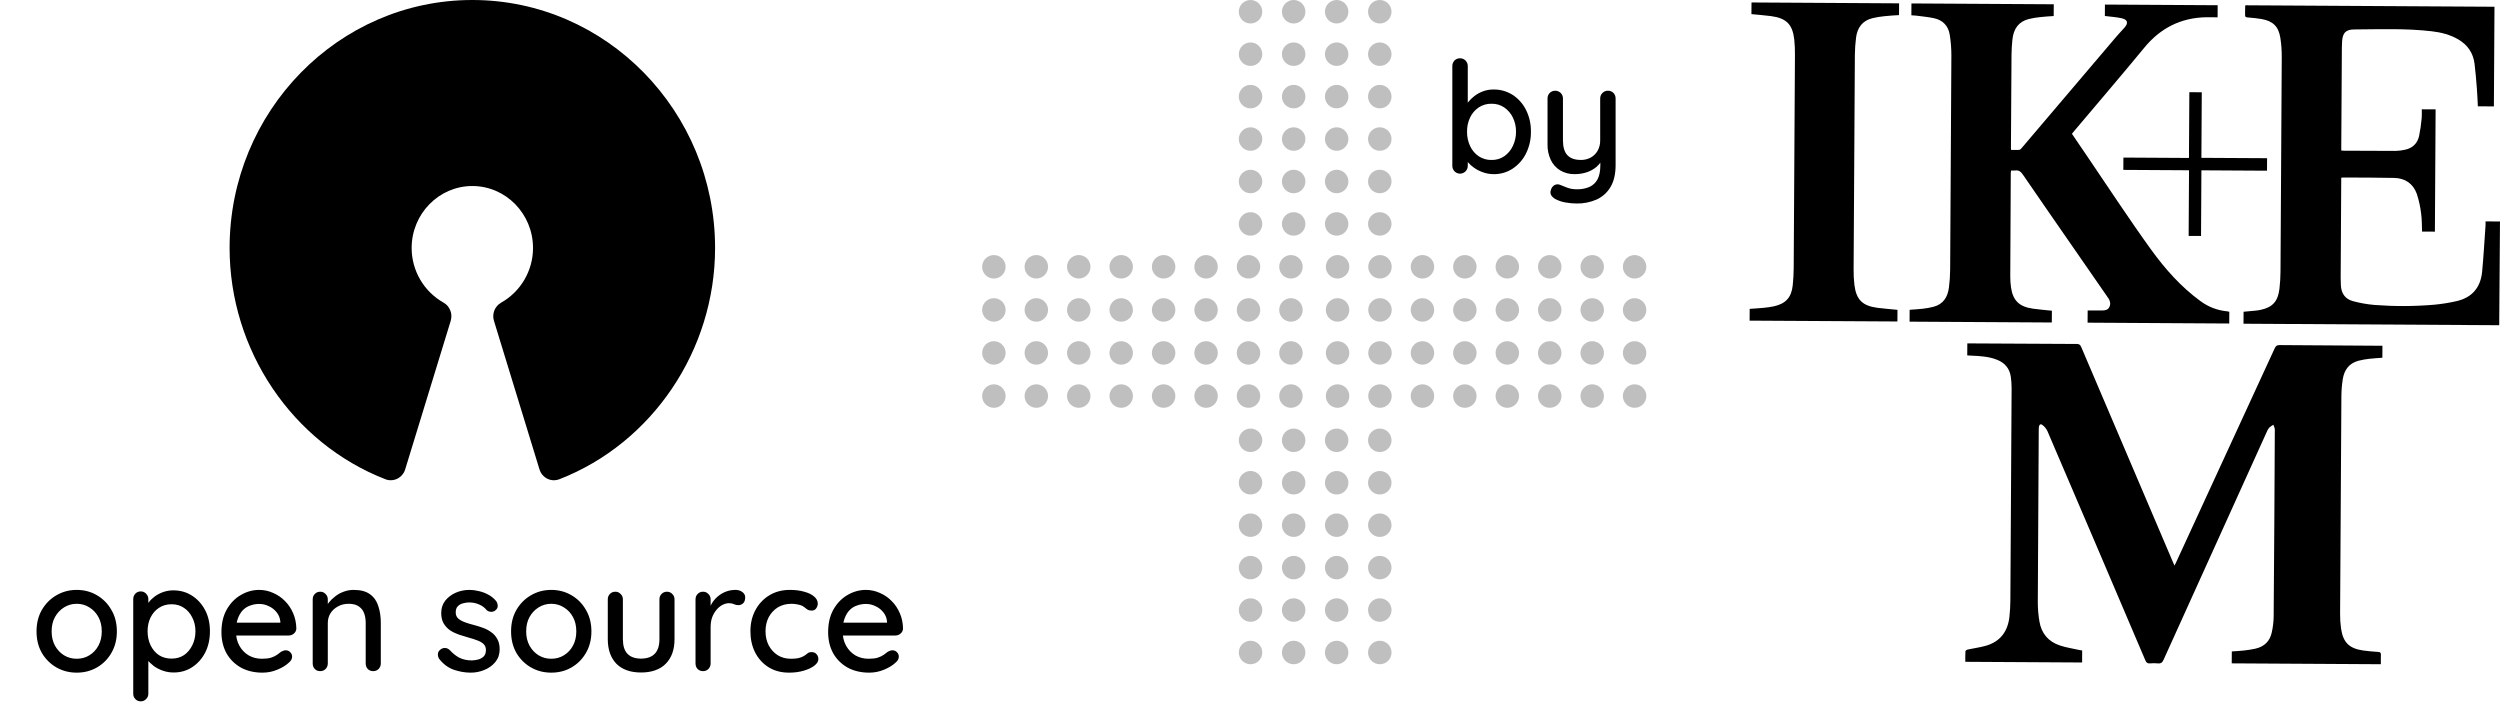 <svg width="149" height="42" viewBox="0 0 149 42" fill="none" xmlns="http://www.w3.org/2000/svg">
<path d="M148.953 19.383L133.713 19.294L133.717 18.58C133.947 18.559 134.179 18.54 134.411 18.516C134.529 18.505 134.645 18.487 134.76 18.462C135.45 18.308 135.769 17.952 135.855 17.213C135.895 16.868 135.916 16.521 135.918 16.174C135.947 11.93 135.971 7.686 135.992 3.442C135.997 3.045 135.969 2.649 135.909 2.257C135.797 1.566 135.463 1.253 134.781 1.133C134.543 1.092 134.301 1.07 134.061 1.048C133.806 1.027 133.806 1.033 133.806 0.788C133.806 0.645 133.81 0.503 133.813 0.36C133.817 0.344 133.823 0.329 133.83 0.315L148.671 0.402L148.636 6.342L147.68 6.336C147.661 5.983 147.65 5.631 147.622 5.28C147.583 4.786 147.544 4.29 147.483 3.798C147.403 3.161 147.074 2.678 146.519 2.352C146.028 2.064 145.487 1.928 144.931 1.864C143.398 1.685 141.858 1.745 140.32 1.755C139.804 1.755 139.624 1.958 139.588 2.471C139.579 2.598 139.576 2.731 139.575 2.861C139.563 4.816 139.551 6.771 139.54 8.725V8.97C139.604 8.975 139.645 8.982 139.687 8.982C140.717 8.987 141.747 8.995 142.778 8.994C142.958 8.989 143.137 8.968 143.312 8.93C143.772 8.842 144.073 8.562 144.177 8.111C144.249 7.76 144.301 7.404 144.332 7.047C144.343 6.87 144.345 6.691 144.338 6.514L145.162 6.518L145.12 13.806L144.355 13.802C144.339 13.442 144.35 13.087 144.301 12.741C144.254 12.335 144.167 11.936 144.04 11.549C143.82 10.94 143.338 10.619 142.701 10.604C141.677 10.58 140.653 10.586 139.629 10.58C139.598 10.583 139.567 10.588 139.537 10.596V10.816C139.525 12.733 139.514 14.651 139.504 16.569C139.504 16.711 139.511 16.854 139.516 16.996C139.535 17.479 139.771 17.825 140.233 17.947C140.657 18.062 141.09 18.139 141.528 18.176C142.711 18.266 143.898 18.262 145.08 18.161C145.518 18.12 145.952 18.051 146.381 17.954C147.332 17.75 147.847 17.135 147.936 16.182C148.023 15.263 148.073 14.34 148.139 13.419C148.144 13.352 148.139 13.284 148.139 13.195L148.999 13.2L148.953 19.383Z" fill="black"/>
<path d="M141.899 39.588L133.011 39.536L133.015 38.825C133.262 38.807 133.507 38.797 133.751 38.769C133.979 38.745 134.205 38.708 134.429 38.659C134.95 38.54 135.286 38.217 135.397 37.694C135.465 37.392 135.503 37.083 135.51 36.773C135.54 33.05 135.563 29.327 135.579 25.603C135.579 25.507 135.524 25.412 135.495 25.315C135.406 25.363 135.323 25.421 135.247 25.487C135.184 25.564 135.133 25.65 135.098 25.742C133.045 30.268 130.996 34.795 128.949 39.322C128.873 39.491 128.786 39.559 128.604 39.538C128.449 39.523 128.293 39.523 128.138 39.538C127.992 39.549 127.923 39.497 127.864 39.359C126.855 36.98 125.841 34.603 124.824 32.23C123.89 30.045 122.956 27.862 122.021 25.681C121.956 25.55 121.862 25.434 121.747 25.343C121.63 25.243 121.544 25.288 121.517 25.444C121.51 25.499 121.507 25.555 121.509 25.611C121.488 29.049 121.47 32.487 121.453 35.924C121.455 36.296 121.487 36.667 121.549 37.034C121.664 37.753 122.088 38.245 122.772 38.471C123.154 38.598 123.566 38.658 123.964 38.747C124.005 38.756 124.047 38.76 124.098 38.769L124.094 39.484L117.132 39.444C117.132 39.23 117.127 39.02 117.141 38.813C117.141 38.776 117.224 38.723 117.276 38.712C117.633 38.635 117.998 38.589 118.348 38.49C119.211 38.246 119.661 37.642 119.761 36.769C119.797 36.442 119.816 36.114 119.818 35.785C119.845 31.578 119.869 27.372 119.892 23.165C119.893 22.93 119.878 22.696 119.846 22.464C119.776 21.967 119.494 21.628 119.029 21.444C118.53 21.244 118.003 21.219 117.476 21.195L117.248 21.182L117.252 20.467H117.457C119.561 20.479 121.664 20.49 123.767 20.5C123.912 20.5 123.98 20.54 124.04 20.679C125.856 24.949 127.677 29.217 129.5 33.484C129.529 33.547 129.558 33.616 129.6 33.71C129.639 33.63 129.667 33.577 129.693 33.522C131.654 29.268 133.613 25.013 135.572 20.759C135.636 20.625 135.7 20.567 135.857 20.567C137.837 20.585 139.817 20.595 141.797 20.606H141.993L141.989 21.321C141.727 21.342 141.462 21.356 141.2 21.385C140.985 21.409 140.772 21.448 140.563 21.501C139.998 21.652 139.712 22.056 139.628 22.609C139.577 22.934 139.55 23.262 139.547 23.59C139.517 27.916 139.491 32.24 139.47 36.566C139.467 36.864 139.485 37.162 139.526 37.458C139.648 38.292 140.012 38.649 140.849 38.77C141.143 38.812 141.441 38.834 141.737 38.854C141.865 38.861 141.91 38.906 141.902 39.033C141.894 39.212 141.9 39.392 141.899 39.588Z" fill="black"/>
<path d="M119.855 8.933C120.025 8.933 120.185 8.943 120.344 8.933C120.394 8.929 120.448 8.875 120.485 8.831C122.371 6.614 124.255 4.396 126.139 2.178C126.291 1.999 126.457 1.83 126.613 1.654C126.868 1.37 126.812 1.166 126.44 1.085C126.121 1.017 125.791 0.997 125.45 0.953L125.453 0.272L132.173 0.312L132.169 1.032C131.941 1.032 131.719 1.025 131.497 1.028C129.975 1.053 128.756 1.676 127.791 2.853C126.411 4.53 124.996 6.178 123.597 7.838C123.561 7.88 123.528 7.924 123.487 7.975L124.357 9.254C125.638 11.136 126.881 13.045 128.214 14.889C129.043 16.032 129.985 17.098 131.141 17.941C131.611 18.292 132.17 18.506 132.754 18.556C132.793 18.562 132.83 18.571 132.867 18.583L132.863 19.281L124.42 19.231L124.425 18.504C124.599 18.504 124.776 18.504 124.952 18.504C125.063 18.504 125.176 18.504 125.287 18.504C125.468 18.504 125.643 18.472 125.724 18.285C125.801 18.109 125.771 17.942 125.661 17.779C124.884 16.663 124.111 15.547 123.34 14.428C122.416 13.09 121.487 11.758 120.57 10.416C120.447 10.235 120.322 10.125 120.095 10.162C120.017 10.168 119.938 10.168 119.86 10.162C119.853 10.215 119.842 10.261 119.842 10.307C119.831 12.368 119.821 14.429 119.812 16.49C119.811 16.707 119.827 16.924 119.858 17.139C119.974 17.921 120.351 18.283 121.17 18.398C121.537 18.45 121.908 18.479 122.293 18.519L122.288 19.22L113.811 19.171L113.814 18.464C114.078 18.443 114.343 18.431 114.605 18.4C114.82 18.376 115.033 18.337 115.243 18.283C115.823 18.127 116.084 17.7 116.156 17.141C116.201 16.791 116.226 16.437 116.229 16.084C116.258 11.827 116.283 7.57 116.302 3.313C116.303 2.898 116.27 2.483 116.205 2.073C116.12 1.537 115.789 1.193 115.252 1.082C114.92 1.013 114.579 0.981 114.241 0.936C114.138 0.922 114.033 0.921 113.918 0.913L113.922 0.205L122.405 0.255L122.4 0.956C122.127 0.976 121.857 0.987 121.588 1.02C121.36 1.042 121.133 1.081 120.911 1.135C120.324 1.287 120.007 1.693 119.938 2.373C119.907 2.675 119.888 2.979 119.886 3.283C119.871 5.101 119.86 6.92 119.852 8.738C119.849 8.796 119.855 8.855 119.855 8.933Z" fill="black"/>
<path d="M113.09 18.466L113.086 19.16L104.277 19.11L104.281 18.408C104.561 18.389 104.843 18.375 105.124 18.345C105.328 18.327 105.531 18.297 105.731 18.255C106.432 18.099 106.771 17.724 106.847 17.002C106.881 16.669 106.902 16.334 106.904 16C106.932 11.761 106.957 7.523 106.979 3.286C106.984 2.976 106.97 2.666 106.939 2.358C106.835 1.451 106.468 1.084 105.561 0.961C105.175 0.91 104.785 0.882 104.385 0.842L104.39 0.147L113.186 0.199L113.182 0.9C112.901 0.919 112.613 0.931 112.327 0.964C112.086 0.987 111.847 1.026 111.612 1.08C111.004 1.224 110.697 1.643 110.621 2.24C110.578 2.578 110.554 2.919 110.55 3.26C110.521 7.529 110.496 11.798 110.475 16.067C110.471 16.377 110.488 16.687 110.525 16.995C110.637 17.865 111.006 18.227 111.889 18.345C112.283 18.396 112.679 18.425 113.09 18.466Z" fill="black"/>
<path d="M130.485 5.495L131.226 5.499L131.203 9.407L135.118 9.429L135.114 10.174L131.204 10.151L131.182 14.064L130.443 14.06L130.466 10.148L126.551 10.125L126.555 9.391L130.462 9.414L130.485 5.495Z" fill="black"/>
<g opacity="0.5">
<path opacity="0.5" d="M97.422 16.601C97.809 16.601 98.122 16.288 98.122 15.901C98.122 15.515 97.809 15.201 97.422 15.201C97.036 15.201 96.723 15.515 96.723 15.901C96.723 16.288 97.036 16.601 97.422 16.601Z" fill="black"/>
<path opacity="0.5" d="M94.895 16.601C95.282 16.601 95.595 16.288 95.595 15.901C95.595 15.515 95.282 15.201 94.895 15.201C94.509 15.201 94.195 15.515 94.195 15.901C94.195 16.288 94.509 16.601 94.895 16.601Z" fill="black"/>
<path opacity="0.5" d="M92.364 16.601C92.751 16.601 93.064 16.288 93.064 15.901C93.064 15.515 92.751 15.201 92.364 15.201C91.977 15.201 91.664 15.515 91.664 15.901C91.664 16.288 91.977 16.601 92.364 16.601Z" fill="black"/>
<path opacity="0.5" d="M89.837 16.601C90.223 16.601 90.537 16.288 90.537 15.901C90.537 15.515 90.223 15.201 89.837 15.201C89.45 15.201 89.137 15.515 89.137 15.901C89.137 16.288 89.45 16.601 89.837 16.601Z" fill="black"/>
<path opacity="0.5" d="M87.305 16.601C87.692 16.601 88.005 16.288 88.005 15.901C88.005 15.515 87.692 15.201 87.305 15.201C86.919 15.201 86.606 15.515 86.606 15.901C86.606 16.288 86.919 16.601 87.305 16.601Z" fill="black"/>
<path opacity="0.5" d="M84.778 16.601C85.165 16.601 85.478 16.288 85.478 15.901C85.478 15.515 85.165 15.201 84.778 15.201C84.391 15.201 84.078 15.515 84.078 15.901C84.078 16.288 84.391 16.601 84.778 16.601Z" fill="black"/>
<path opacity="0.5" d="M82.247 16.601C82.633 16.601 82.947 16.288 82.947 15.901C82.947 15.515 82.633 15.201 82.247 15.201C81.86 15.201 81.547 15.515 81.547 15.901C81.547 16.288 81.86 16.601 82.247 16.601Z" fill="black"/>
<path opacity="0.5" d="M79.719 16.601C80.106 16.601 80.419 16.288 80.419 15.901C80.419 15.515 80.106 15.201 79.719 15.201C79.333 15.201 79.019 15.515 79.019 15.901C79.019 16.288 79.333 16.601 79.719 16.601Z" fill="black"/>
<path opacity="0.5" d="M97.422 19.172C97.809 19.172 98.122 18.859 98.122 18.472C98.122 18.086 97.809 17.772 97.422 17.772C97.036 17.772 96.723 18.086 96.723 18.472C96.723 18.859 97.036 19.172 97.422 19.172Z" fill="black"/>
<path opacity="0.5" d="M94.895 19.172C95.282 19.172 95.595 18.859 95.595 18.472C95.595 18.086 95.282 17.772 94.895 17.772C94.509 17.772 94.195 18.086 94.195 18.472C94.195 18.859 94.509 19.172 94.895 19.172Z" fill="black"/>
<path opacity="0.5" d="M92.364 19.172C92.751 19.172 93.064 18.859 93.064 18.472C93.064 18.086 92.751 17.772 92.364 17.772C91.977 17.772 91.664 18.086 91.664 18.472C91.664 18.859 91.977 19.172 92.364 19.172Z" fill="black"/>
<path opacity="0.5" d="M89.837 19.172C90.223 19.172 90.537 18.859 90.537 18.472C90.537 18.086 90.223 17.772 89.837 17.772C89.45 17.772 89.137 18.086 89.137 18.472C89.137 18.859 89.45 19.172 89.837 19.172Z" fill="black"/>
<path opacity="0.5" d="M87.305 19.172C87.692 19.172 88.005 18.859 88.005 18.472C88.005 18.086 87.692 17.772 87.305 17.772C86.919 17.772 86.606 18.086 86.606 18.472C86.606 18.859 86.919 19.172 87.305 19.172Z" fill="black"/>
<path opacity="0.5" d="M84.778 19.172C85.165 19.172 85.478 18.859 85.478 18.472C85.478 18.086 85.165 17.772 84.778 17.772C84.391 17.772 84.078 18.086 84.078 18.472C84.078 18.859 84.391 19.172 84.778 19.172Z" fill="black"/>
<path opacity="0.5" d="M82.247 19.172C82.633 19.172 82.947 18.859 82.947 18.472C82.947 18.086 82.633 17.772 82.247 17.772C81.86 17.772 81.547 18.086 81.547 18.472C81.547 18.859 81.86 19.172 82.247 19.172Z" fill="black"/>
<path opacity="0.5" d="M79.719 19.172C80.106 19.172 80.419 18.859 80.419 18.472C80.419 18.086 80.106 17.772 79.719 17.772C79.333 17.772 79.019 18.086 79.019 18.472C79.019 18.859 79.333 19.172 79.719 19.172Z" fill="black"/>
<path opacity="0.5" d="M97.422 21.734C97.809 21.734 98.122 21.421 98.122 21.035C98.122 20.648 97.809 20.335 97.422 20.335C97.036 20.335 96.723 20.648 96.723 21.035C96.723 21.421 97.036 21.734 97.422 21.734Z" fill="black"/>
<path opacity="0.5" d="M94.895 21.734C95.282 21.734 95.595 21.421 95.595 21.035C95.595 20.648 95.282 20.335 94.895 20.335C94.509 20.335 94.195 20.648 94.195 21.035C94.195 21.421 94.509 21.734 94.895 21.734Z" fill="black"/>
<path opacity="0.5" d="M92.364 21.734C92.751 21.734 93.064 21.421 93.064 21.035C93.064 20.648 92.751 20.335 92.364 20.335C91.977 20.335 91.664 20.648 91.664 21.035C91.664 21.421 91.977 21.734 92.364 21.734Z" fill="black"/>
<path opacity="0.5" d="M89.837 21.734C90.223 21.734 90.537 21.421 90.537 21.035C90.537 20.648 90.223 20.335 89.837 20.335C89.45 20.335 89.137 20.648 89.137 21.035C89.137 21.421 89.45 21.734 89.837 21.734Z" fill="black"/>
<path opacity="0.5" d="M87.305 21.734C87.692 21.734 88.005 21.421 88.005 21.035C88.005 20.648 87.692 20.335 87.305 20.335C86.919 20.335 86.606 20.648 86.606 21.035C86.606 21.421 86.919 21.734 87.305 21.734Z" fill="black"/>
<path opacity="0.5" d="M84.778 21.734C85.165 21.734 85.478 21.421 85.478 21.035C85.478 20.648 85.165 20.335 84.778 20.335C84.391 20.335 84.078 20.648 84.078 21.035C84.078 21.421 84.391 21.734 84.778 21.734Z" fill="black"/>
<path opacity="0.5" d="M82.247 21.734C82.633 21.734 82.947 21.421 82.947 21.035C82.947 20.648 82.633 20.335 82.247 20.335C81.86 20.335 81.547 20.648 81.547 21.035C81.547 21.421 81.86 21.734 82.247 21.734Z" fill="black"/>
<path opacity="0.5" d="M79.719 21.734C80.106 21.734 80.419 21.421 80.419 21.035C80.419 20.648 80.106 20.335 79.719 20.335C79.333 20.335 79.019 20.648 79.019 21.035C79.019 21.421 79.333 21.734 79.719 21.734Z" fill="black"/>
<path opacity="0.5" d="M97.422 24.305C97.809 24.305 98.122 23.992 98.122 23.605C98.122 23.219 97.809 22.905 97.422 22.905C97.036 22.905 96.723 23.219 96.723 23.605C96.723 23.992 97.036 24.305 97.422 24.305Z" fill="black"/>
<path opacity="0.5" d="M94.895 24.305C95.282 24.305 95.595 23.992 95.595 23.605C95.595 23.219 95.282 22.905 94.895 22.905C94.509 22.905 94.195 23.219 94.195 23.605C94.195 23.992 94.509 24.305 94.895 24.305Z" fill="black"/>
<path opacity="0.5" d="M92.364 24.305C92.751 24.305 93.064 23.992 93.064 23.605C93.064 23.219 92.751 22.905 92.364 22.905C91.977 22.905 91.664 23.219 91.664 23.605C91.664 23.992 91.977 24.305 92.364 24.305Z" fill="black"/>
<path opacity="0.5" d="M89.837 24.305C90.223 24.305 90.537 23.992 90.537 23.605C90.537 23.219 90.223 22.905 89.837 22.905C89.45 22.905 89.137 23.219 89.137 23.605C89.137 23.992 89.45 24.305 89.837 24.305Z" fill="black"/>
<path opacity="0.5" d="M87.305 24.305C87.692 24.305 88.005 23.992 88.005 23.605C88.005 23.219 87.692 22.905 87.305 22.905C86.919 22.905 86.606 23.219 86.606 23.605C86.606 23.992 86.919 24.305 87.305 24.305Z" fill="black"/>
<path opacity="0.5" d="M84.778 24.305C85.165 24.305 85.478 23.992 85.478 23.605C85.478 23.219 85.165 22.905 84.778 22.905C84.391 22.905 84.078 23.219 84.078 23.605C84.078 23.992 84.391 24.305 84.778 24.305Z" fill="black"/>
<path opacity="0.5" d="M82.247 24.305C82.633 24.305 82.947 23.992 82.947 23.605C82.947 23.219 82.633 22.905 82.247 22.905C81.86 22.905 81.547 23.219 81.547 23.605C81.547 23.992 81.86 24.305 82.247 24.305Z" fill="black"/>
<path opacity="0.5" d="M79.719 24.305C80.106 24.305 80.419 23.992 80.419 23.605C80.419 23.219 80.106 22.905 79.719 22.905C79.333 22.905 79.019 23.219 79.019 23.605C79.019 23.992 79.333 24.305 79.719 24.305Z" fill="black"/>
<path opacity="0.5" d="M76.94 16.601C77.327 16.601 77.64 16.288 77.64 15.901C77.64 15.515 77.327 15.201 76.94 15.201C76.554 15.201 76.24 15.515 76.24 15.901C76.24 16.288 76.554 16.601 76.94 16.601Z" fill="black"/>
<path opacity="0.5" d="M74.411 16.601C74.797 16.601 75.111 16.288 75.111 15.901C75.111 15.515 74.797 15.201 74.411 15.201C74.024 15.201 73.711 15.515 73.711 15.901C73.711 16.288 74.024 16.601 74.411 16.601Z" fill="black"/>
<path opacity="0.5" d="M71.882 16.601C72.268 16.601 72.581 16.288 72.581 15.901C72.581 15.515 72.268 15.201 71.882 15.201C71.495 15.201 71.182 15.515 71.182 15.901C71.182 16.288 71.495 16.601 71.882 16.601Z" fill="black"/>
<path opacity="0.5" d="M69.352 16.601C69.739 16.601 70.052 16.288 70.052 15.901C70.052 15.515 69.739 15.201 69.352 15.201C68.966 15.201 68.652 15.515 68.652 15.901C68.652 16.288 68.966 16.601 69.352 16.601Z" fill="black"/>
<path opacity="0.5" d="M66.823 16.601C67.21 16.601 67.523 16.288 67.523 15.901C67.523 15.515 67.21 15.201 66.823 15.201C66.436 15.201 66.123 15.515 66.123 15.901C66.123 16.288 66.436 16.601 66.823 16.601Z" fill="black"/>
<path opacity="0.5" d="M64.294 16.601C64.68 16.601 64.993 16.288 64.993 15.901C64.993 15.515 64.68 15.201 64.294 15.201C63.907 15.201 63.594 15.515 63.594 15.901C63.594 16.288 63.907 16.601 64.294 16.601Z" fill="black"/>
<path opacity="0.5" d="M61.764 16.601C62.151 16.601 62.464 16.288 62.464 15.901C62.464 15.515 62.151 15.201 61.764 15.201C61.378 15.201 61.065 15.515 61.065 15.901C61.065 16.288 61.378 16.601 61.764 16.601Z" fill="black"/>
<path opacity="0.5" d="M59.235 16.601C59.622 16.601 59.935 16.288 59.935 15.901C59.935 15.515 59.622 15.201 59.235 15.201C58.849 15.201 58.535 15.515 58.535 15.901C58.535 16.288 58.849 16.601 59.235 16.601Z" fill="black"/>
<path opacity="0.5" d="M76.94 19.172C77.327 19.172 77.64 18.859 77.64 18.472C77.64 18.086 77.327 17.772 76.94 17.772C76.554 17.772 76.24 18.086 76.24 18.472C76.24 18.859 76.554 19.172 76.94 19.172Z" fill="black"/>
<path opacity="0.5" d="M74.411 19.172C74.797 19.172 75.111 18.859 75.111 18.472C75.111 18.086 74.797 17.772 74.411 17.772C74.024 17.772 73.711 18.086 73.711 18.472C73.711 18.859 74.024 19.172 74.411 19.172Z" fill="black"/>
<path opacity="0.5" d="M71.882 19.172C72.268 19.172 72.581 18.859 72.581 18.472C72.581 18.086 72.268 17.772 71.882 17.772C71.495 17.772 71.182 18.086 71.182 18.472C71.182 18.859 71.495 19.172 71.882 19.172Z" fill="black"/>
<path opacity="0.5" d="M69.352 19.172C69.739 19.172 70.052 18.859 70.052 18.472C70.052 18.086 69.739 17.772 69.352 17.772C68.966 17.772 68.652 18.086 68.652 18.472C68.652 18.859 68.966 19.172 69.352 19.172Z" fill="black"/>
<path opacity="0.5" d="M66.823 19.172C67.21 19.172 67.523 18.859 67.523 18.472C67.523 18.086 67.21 17.772 66.823 17.772C66.436 17.772 66.123 18.086 66.123 18.472C66.123 18.859 66.436 19.172 66.823 19.172Z" fill="black"/>
<path opacity="0.5" d="M64.294 19.172C64.68 19.172 64.993 18.859 64.993 18.472C64.993 18.086 64.68 17.772 64.294 17.772C63.907 17.772 63.594 18.086 63.594 18.472C63.594 18.859 63.907 19.172 64.294 19.172Z" fill="black"/>
<path opacity="0.5" d="M61.764 19.172C62.151 19.172 62.464 18.859 62.464 18.472C62.464 18.086 62.151 17.772 61.764 17.772C61.378 17.772 61.065 18.086 61.065 18.472C61.065 18.859 61.378 19.172 61.764 19.172Z" fill="black"/>
<path opacity="0.5" d="M59.235 19.172C59.622 19.172 59.935 18.859 59.935 18.472C59.935 18.086 59.622 17.772 59.235 17.772C58.849 17.772 58.535 18.086 58.535 18.472C58.535 18.859 58.849 19.172 59.235 19.172Z" fill="black"/>
<path opacity="0.5" d="M76.94 21.734C77.327 21.734 77.64 21.421 77.64 21.035C77.64 20.648 77.327 20.335 76.94 20.335C76.554 20.335 76.24 20.648 76.24 21.035C76.24 21.421 76.554 21.734 76.94 21.734Z" fill="black"/>
<path opacity="0.5" d="M74.411 21.734C74.797 21.734 75.111 21.421 75.111 21.035C75.111 20.648 74.797 20.335 74.411 20.335C74.024 20.335 73.711 20.648 73.711 21.035C73.711 21.421 74.024 21.734 74.411 21.734Z" fill="black"/>
<path opacity="0.5" d="M71.882 21.734C72.268 21.734 72.581 21.421 72.581 21.035C72.581 20.648 72.268 20.335 71.882 20.335C71.495 20.335 71.182 20.648 71.182 21.035C71.182 21.421 71.495 21.734 71.882 21.734Z" fill="black"/>
<path opacity="0.5" d="M69.352 21.734C69.739 21.734 70.052 21.421 70.052 21.035C70.052 20.648 69.739 20.335 69.352 20.335C68.966 20.335 68.652 20.648 68.652 21.035C68.652 21.421 68.966 21.734 69.352 21.734Z" fill="black"/>
<path opacity="0.5" d="M66.823 21.734C67.21 21.734 67.523 21.421 67.523 21.035C67.523 20.648 67.21 20.335 66.823 20.335C66.436 20.335 66.123 20.648 66.123 21.035C66.123 21.421 66.436 21.734 66.823 21.734Z" fill="black"/>
<path opacity="0.5" d="M64.294 21.734C64.68 21.734 64.993 21.421 64.993 21.035C64.993 20.648 64.68 20.335 64.294 20.335C63.907 20.335 63.594 20.648 63.594 21.035C63.594 21.421 63.907 21.734 64.294 21.734Z" fill="black"/>
<path opacity="0.5" d="M61.764 21.734C62.151 21.734 62.464 21.421 62.464 21.035C62.464 20.648 62.151 20.335 61.764 20.335C61.378 20.335 61.065 20.648 61.065 21.035C61.065 21.421 61.378 21.734 61.764 21.734Z" fill="black"/>
<path opacity="0.5" d="M59.235 21.734C59.622 21.734 59.935 21.421 59.935 21.035C59.935 20.648 59.622 20.335 59.235 20.335C58.849 20.335 58.535 20.648 58.535 21.035C58.535 21.421 58.849 21.734 59.235 21.734Z" fill="black"/>
<path opacity="0.5" d="M76.94 24.305C77.327 24.305 77.64 23.992 77.64 23.605C77.64 23.219 77.327 22.905 76.94 22.905C76.554 22.905 76.24 23.219 76.24 23.605C76.24 23.992 76.554 24.305 76.94 24.305Z" fill="black"/>
<path opacity="0.5" d="M74.411 24.305C74.797 24.305 75.111 23.992 75.111 23.605C75.111 23.219 74.797 22.905 74.411 22.905C74.024 22.905 73.711 23.219 73.711 23.605C73.711 23.992 74.024 24.305 74.411 24.305Z" fill="black"/>
<path opacity="0.5" d="M71.882 24.305C72.268 24.305 72.581 23.992 72.581 23.605C72.581 23.219 72.268 22.905 71.882 22.905C71.495 22.905 71.182 23.219 71.182 23.605C71.182 23.992 71.495 24.305 71.882 24.305Z" fill="black"/>
<path opacity="0.5" d="M69.352 24.305C69.739 24.305 70.052 23.992 70.052 23.605C70.052 23.219 69.739 22.905 69.352 22.905C68.966 22.905 68.652 23.219 68.652 23.605C68.652 23.992 68.966 24.305 69.352 24.305Z" fill="black"/>
<path opacity="0.5" d="M66.823 24.305C67.21 24.305 67.523 23.992 67.523 23.605C67.523 23.219 67.21 22.905 66.823 22.905C66.436 22.905 66.123 23.219 66.123 23.605C66.123 23.992 66.436 24.305 66.823 24.305Z" fill="black"/>
<path opacity="0.5" d="M64.294 24.305C64.68 24.305 64.993 23.992 64.993 23.605C64.993 23.219 64.68 22.905 64.294 22.905C63.907 22.905 63.594 23.219 63.594 23.605C63.594 23.992 63.907 24.305 64.294 24.305Z" fill="black"/>
<path opacity="0.5" d="M61.764 24.305C62.151 24.305 62.464 23.992 62.464 23.605C62.464 23.219 62.151 22.905 61.764 22.905C61.378 22.905 61.065 23.219 61.065 23.605C61.065 23.992 61.378 24.305 61.764 24.305Z" fill="black"/>
<path opacity="0.5" d="M59.235 24.305C59.622 24.305 59.935 23.992 59.935 23.605C59.935 23.219 59.622 22.905 59.235 22.905C58.849 22.905 58.535 23.219 58.535 23.605C58.535 23.992 58.849 24.305 59.235 24.305Z" fill="black"/>
<path opacity="0.5" d="M74.532 1.4C74.918 1.4 75.232 1.086 75.232 0.7C75.232 0.313 74.918 0 74.532 0C74.145 0 73.832 0.313 73.832 0.7C73.832 1.086 74.145 1.4 74.532 1.4Z" fill="black"/>
<path opacity="0.5" d="M74.532 3.929C74.918 3.929 75.232 3.616 75.232 3.229C75.232 2.843 74.918 2.529 74.532 2.529C74.145 2.529 73.832 2.843 73.832 3.229C73.832 3.616 74.145 3.929 74.532 3.929Z" fill="black"/>
<path opacity="0.5" d="M74.532 6.458C74.918 6.458 75.232 6.145 75.232 5.758C75.232 5.372 74.918 5.058 74.532 5.058C74.145 5.058 73.832 5.372 73.832 5.758C73.832 6.145 74.145 6.458 74.532 6.458Z" fill="black"/>
<path opacity="0.5" d="M74.532 8.987C74.918 8.987 75.232 8.674 75.232 8.288C75.232 7.901 74.918 7.588 74.532 7.588C74.145 7.588 73.832 7.901 73.832 8.288C73.832 8.674 74.145 8.987 74.532 8.987Z" fill="black"/>
<path opacity="0.5" d="M74.532 11.517C74.918 11.517 75.232 11.203 75.232 10.817C75.232 10.43 74.918 10.117 74.532 10.117C74.145 10.117 73.832 10.43 73.832 10.817C73.832 11.203 74.145 11.517 74.532 11.517Z" fill="black"/>
<path opacity="0.5" d="M74.532 14.046C74.918 14.046 75.232 13.732 75.232 13.346C75.232 12.96 74.918 12.646 74.532 12.646C74.145 12.646 73.832 12.96 73.832 13.346C73.832 13.732 74.145 14.046 74.532 14.046Z" fill="black"/>
<path opacity="0.5" d="M77.102 1.4C77.489 1.4 77.802 1.086 77.802 0.7C77.802 0.313 77.489 0 77.102 0C76.716 0 76.402 0.313 76.402 0.7C76.402 1.086 76.716 1.4 77.102 1.4Z" fill="black"/>
<path opacity="0.5" d="M77.102 3.929C77.489 3.929 77.802 3.616 77.802 3.229C77.802 2.843 77.489 2.529 77.102 2.529C76.716 2.529 76.402 2.843 76.402 3.229C76.402 3.616 76.716 3.929 77.102 3.929Z" fill="black"/>
<path opacity="0.5" d="M77.102 6.458C77.489 6.458 77.802 6.145 77.802 5.758C77.802 5.372 77.489 5.058 77.102 5.058C76.716 5.058 76.402 5.372 76.402 5.758C76.402 6.145 76.716 6.458 77.102 6.458Z" fill="black"/>
<path opacity="0.5" d="M77.102 8.987C77.489 8.987 77.802 8.674 77.802 8.288C77.802 7.901 77.489 7.588 77.102 7.588C76.716 7.588 76.402 7.901 76.402 8.288C76.402 8.674 76.716 8.987 77.102 8.987Z" fill="black"/>
<path opacity="0.5" d="M77.102 11.517C77.489 11.517 77.802 11.203 77.802 10.817C77.802 10.43 77.489 10.117 77.102 10.117C76.716 10.117 76.402 10.43 76.402 10.817C76.402 11.203 76.716 11.517 77.102 11.517Z" fill="black"/>
<path opacity="0.5" d="M77.102 14.046C77.489 14.046 77.802 13.732 77.802 13.346C77.802 12.96 77.489 12.646 77.102 12.646C76.716 12.646 76.402 12.96 76.402 13.346C76.402 13.732 76.716 14.046 77.102 14.046Z" fill="black"/>
<path opacity="0.5" d="M79.665 1.4C80.051 1.4 80.365 1.086 80.365 0.7C80.365 0.313 80.051 0 79.665 0C79.278 0 78.965 0.313 78.965 0.7C78.965 1.086 79.278 1.4 79.665 1.4Z" fill="black"/>
<path opacity="0.5" d="M79.665 3.929C80.051 3.929 80.365 3.616 80.365 3.229C80.365 2.843 80.051 2.529 79.665 2.529C79.278 2.529 78.965 2.843 78.965 3.229C78.965 3.616 79.278 3.929 79.665 3.929Z" fill="black"/>
<path opacity="0.5" d="M79.665 6.458C80.051 6.458 80.365 6.145 80.365 5.758C80.365 5.372 80.051 5.058 79.665 5.058C79.278 5.058 78.965 5.372 78.965 5.758C78.965 6.145 79.278 6.458 79.665 6.458Z" fill="black"/>
<path opacity="0.5" d="M79.665 8.987C80.051 8.987 80.365 8.674 80.365 8.288C80.365 7.901 80.051 7.588 79.665 7.588C79.278 7.588 78.965 7.901 78.965 8.288C78.965 8.674 79.278 8.987 79.665 8.987Z" fill="black"/>
<path opacity="0.5" d="M79.665 11.517C80.051 11.517 80.365 11.203 80.365 10.817C80.365 10.43 80.051 10.117 79.665 10.117C79.278 10.117 78.965 10.43 78.965 10.817C78.965 11.203 79.278 11.517 79.665 11.517Z" fill="black"/>
<path opacity="0.5" d="M79.665 14.046C80.051 14.046 80.365 13.732 80.365 13.346C80.365 12.96 80.051 12.646 79.665 12.646C79.278 12.646 78.965 12.96 78.965 13.346C78.965 13.732 79.278 14.046 79.665 14.046Z" fill="black"/>
<path opacity="0.5" d="M82.235 1.4C82.622 1.4 82.935 1.086 82.935 0.7C82.935 0.313 82.622 0 82.235 0C81.849 0 81.535 0.313 81.535 0.7C81.535 1.086 81.849 1.4 82.235 1.4Z" fill="black"/>
<path opacity="0.5" d="M82.235 3.929C82.622 3.929 82.935 3.616 82.935 3.229C82.935 2.843 82.622 2.529 82.235 2.529C81.849 2.529 81.535 2.843 81.535 3.229C81.535 3.616 81.849 3.929 82.235 3.929Z" fill="black"/>
<path opacity="0.5" d="M82.235 6.458C82.622 6.458 82.935 6.145 82.935 5.758C82.935 5.372 82.622 5.058 82.235 5.058C81.849 5.058 81.535 5.372 81.535 5.758C81.535 6.145 81.849 6.458 82.235 6.458Z" fill="black"/>
<path opacity="0.5" d="M82.235 8.987C82.622 8.987 82.935 8.674 82.935 8.288C82.935 7.901 82.622 7.588 82.235 7.588C81.849 7.588 81.535 7.901 81.535 8.288C81.535 8.674 81.849 8.987 82.235 8.987Z" fill="black"/>
<path opacity="0.5" d="M82.235 11.517C82.622 11.517 82.935 11.203 82.935 10.817C82.935 10.43 82.622 10.117 82.235 10.117C81.849 10.117 81.535 10.43 81.535 10.817C81.535 11.203 81.849 11.517 82.235 11.517Z" fill="black"/>
<path opacity="0.5" d="M82.235 14.046C82.622 14.046 82.935 13.732 82.935 13.346C82.935 12.96 82.622 12.646 82.235 12.646C81.849 12.646 81.535 12.96 81.535 13.346C81.535 13.732 81.849 14.046 82.235 14.046Z" fill="black"/>
<path opacity="0.5" d="M74.532 26.942C74.918 26.942 75.232 26.629 75.232 26.242C75.232 25.856 74.918 25.542 74.532 25.542C74.145 25.542 73.832 25.856 73.832 26.242C73.832 26.629 74.145 26.942 74.532 26.942Z" fill="black"/>
<path opacity="0.5" d="M74.532 29.471C74.918 29.471 75.232 29.158 75.232 28.771C75.232 28.385 74.918 28.071 74.532 28.071C74.145 28.071 73.832 28.385 73.832 28.771C73.832 29.158 74.145 29.471 74.532 29.471Z" fill="black"/>
<path opacity="0.5" d="M74.532 32.001C74.918 32.001 75.232 31.687 75.232 31.301C75.232 30.914 74.918 30.601 74.532 30.601C74.145 30.601 73.832 30.914 73.832 31.301C73.832 31.687 74.145 32.001 74.532 32.001Z" fill="black"/>
<path opacity="0.5" d="M74.532 34.53C74.918 34.53 75.232 34.216 75.232 33.83C75.232 33.443 74.918 33.13 74.532 33.13C74.145 33.13 73.832 33.443 73.832 33.83C73.832 34.216 74.145 34.53 74.532 34.53Z" fill="black"/>
<path opacity="0.5" d="M74.532 37.059C74.918 37.059 75.232 36.745 75.232 36.359C75.232 35.972 74.918 35.659 74.532 35.659C74.145 35.659 73.832 35.972 73.832 36.359C73.832 36.745 74.145 37.059 74.532 37.059Z" fill="black"/>
<path opacity="0.5" d="M74.532 39.589C74.918 39.589 75.232 39.276 75.232 38.889C75.232 38.502 74.918 38.189 74.532 38.189C74.145 38.189 73.832 38.502 73.832 38.889C73.832 39.276 74.145 39.589 74.532 39.589Z" fill="black"/>
<path opacity="0.5" d="M77.102 26.942C77.489 26.942 77.802 26.629 77.802 26.242C77.802 25.856 77.489 25.542 77.102 25.542C76.716 25.542 76.402 25.856 76.402 26.242C76.402 26.629 76.716 26.942 77.102 26.942Z" fill="black"/>
<path opacity="0.5" d="M77.102 29.471C77.489 29.471 77.802 29.158 77.802 28.771C77.802 28.385 77.489 28.071 77.102 28.071C76.716 28.071 76.402 28.385 76.402 28.771C76.402 29.158 76.716 29.471 77.102 29.471Z" fill="black"/>
<path opacity="0.5" d="M77.102 32.001C77.489 32.001 77.802 31.687 77.802 31.301C77.802 30.914 77.489 30.601 77.102 30.601C76.716 30.601 76.402 30.914 76.402 31.301C76.402 31.687 76.716 32.001 77.102 32.001Z" fill="black"/>
<path opacity="0.5" d="M77.102 34.53C77.489 34.53 77.802 34.216 77.802 33.83C77.802 33.443 77.489 33.13 77.102 33.13C76.716 33.13 76.402 33.443 76.402 33.83C76.402 34.216 76.716 34.53 77.102 34.53Z" fill="black"/>
<path opacity="0.5" d="M77.102 37.059C77.489 37.059 77.802 36.745 77.802 36.359C77.802 35.972 77.489 35.659 77.102 35.659C76.716 35.659 76.402 35.972 76.402 36.359C76.402 36.745 76.716 37.059 77.102 37.059Z" fill="black"/>
<path opacity="0.5" d="M77.102 39.589C77.489 39.589 77.802 39.276 77.802 38.889C77.802 38.502 77.489 38.189 77.102 38.189C76.716 38.189 76.402 38.502 76.402 38.889C76.402 39.276 76.716 39.589 77.102 39.589Z" fill="black"/>
<path opacity="0.5" d="M79.665 26.942C80.051 26.942 80.365 26.629 80.365 26.242C80.365 25.856 80.051 25.542 79.665 25.542C79.278 25.542 78.965 25.856 78.965 26.242C78.965 26.629 79.278 26.942 79.665 26.942Z" fill="black"/>
<path opacity="0.5" d="M79.665 29.471C80.051 29.471 80.365 29.158 80.365 28.771C80.365 28.385 80.051 28.071 79.665 28.071C79.278 28.071 78.965 28.385 78.965 28.771C78.965 29.158 79.278 29.471 79.665 29.471Z" fill="black"/>
<path opacity="0.5" d="M79.665 32.001C80.051 32.001 80.365 31.687 80.365 31.301C80.365 30.914 80.051 30.601 79.665 30.601C79.278 30.601 78.965 30.914 78.965 31.301C78.965 31.687 79.278 32.001 79.665 32.001Z" fill="black"/>
<path opacity="0.5" d="M79.665 34.53C80.051 34.53 80.365 34.216 80.365 33.83C80.365 33.443 80.051 33.13 79.665 33.13C79.278 33.13 78.965 33.443 78.965 33.83C78.965 34.216 79.278 34.53 79.665 34.53Z" fill="black"/>
<path opacity="0.5" d="M79.665 37.059C80.051 37.059 80.365 36.745 80.365 36.359C80.365 35.972 80.051 35.659 79.665 35.659C79.278 35.659 78.965 35.972 78.965 36.359C78.965 36.745 79.278 37.059 79.665 37.059Z" fill="black"/>
<path opacity="0.5" d="M79.665 39.589C80.051 39.589 80.365 39.276 80.365 38.889C80.365 38.502 80.051 38.189 79.665 38.189C79.278 38.189 78.965 38.502 78.965 38.889C78.965 39.276 79.278 39.589 79.665 39.589Z" fill="black"/>
<path opacity="0.5" d="M82.235 26.942C82.622 26.942 82.935 26.629 82.935 26.242C82.935 25.856 82.622 25.542 82.235 25.542C81.849 25.542 81.535 25.856 81.535 26.242C81.535 26.629 81.849 26.942 82.235 26.942Z" fill="black"/>
<path opacity="0.5" d="M82.235 29.471C82.622 29.471 82.935 29.158 82.935 28.771C82.935 28.385 82.622 28.071 82.235 28.071C81.849 28.071 81.535 28.385 81.535 28.771C81.535 29.158 81.849 29.471 82.235 29.471Z" fill="black"/>
<path opacity="0.5" d="M82.235 32.001C82.622 32.001 82.935 31.687 82.935 31.301C82.935 30.914 82.622 30.601 82.235 30.601C81.849 30.601 81.535 30.914 81.535 31.301C81.535 31.687 81.849 32.001 82.235 32.001Z" fill="black"/>
<path opacity="0.5" d="M82.235 34.53C82.622 34.53 82.935 34.216 82.935 33.83C82.935 33.443 82.622 33.13 82.235 33.13C81.849 33.13 81.535 33.443 81.535 33.83C81.535 34.216 81.849 34.53 82.235 34.53Z" fill="black"/>
<path opacity="0.5" d="M82.235 37.059C82.622 37.059 82.935 36.745 82.935 36.359C82.935 35.972 82.622 35.659 82.235 35.659C81.849 35.659 81.535 35.972 81.535 36.359C81.535 36.745 81.849 37.059 82.235 37.059Z" fill="black"/>
<path opacity="0.5" d="M82.235 39.589C82.622 39.589 82.935 39.276 82.935 38.889C82.935 38.502 82.622 38.189 82.235 38.189C81.849 38.189 81.535 38.502 81.535 38.889C81.535 39.276 81.849 39.589 82.235 39.589Z" fill="black"/>
</g>
<path d="M89.003 5.334C89.409 5.326 89.807 5.437 90.151 5.653C90.491 5.874 90.765 6.182 90.947 6.545C91.15 6.949 91.251 7.396 91.242 7.847C91.251 8.301 91.149 8.749 90.947 9.155C90.765 9.519 90.49 9.828 90.151 10.053C89.817 10.271 89.426 10.385 89.028 10.38C88.802 10.38 88.578 10.341 88.366 10.262C88.168 10.192 87.982 10.093 87.813 9.968C87.665 9.859 87.534 9.731 87.422 9.585C87.331 9.475 87.266 9.346 87.231 9.208L87.479 9.088V9.889C87.479 10.011 87.431 10.129 87.344 10.215C87.258 10.301 87.141 10.35 87.019 10.35C86.897 10.35 86.78 10.301 86.694 10.215C86.607 10.129 86.559 10.011 86.559 9.889V3.944C86.557 3.882 86.567 3.821 86.589 3.763C86.611 3.705 86.644 3.652 86.686 3.608C86.729 3.563 86.781 3.529 86.838 3.506C86.895 3.483 86.956 3.472 87.018 3.474C87.079 3.473 87.139 3.484 87.196 3.507C87.252 3.53 87.303 3.564 87.346 3.608C87.39 3.652 87.424 3.704 87.447 3.762C87.47 3.82 87.481 3.882 87.479 3.944V6.531L87.332 6.448C87.359 6.314 87.419 6.189 87.507 6.084C87.616 5.948 87.741 5.826 87.88 5.721C88.036 5.601 88.21 5.506 88.395 5.44C88.59 5.369 88.796 5.333 89.003 5.334V5.334ZM88.899 6.183C88.626 6.176 88.358 6.253 88.13 6.403C87.91 6.553 87.734 6.758 87.62 6.997C87.493 7.263 87.43 7.555 87.436 7.849C87.431 8.146 87.494 8.441 87.62 8.71C87.733 8.954 87.909 9.162 88.13 9.313C88.358 9.464 88.626 9.541 88.899 9.534C89.167 9.54 89.431 9.463 89.653 9.313C89.874 9.159 90.049 8.949 90.163 8.706C90.292 8.439 90.358 8.146 90.355 7.849C90.359 7.554 90.294 7.262 90.163 6.997C90.047 6.759 89.871 6.555 89.653 6.403C89.431 6.254 89.167 6.177 88.899 6.183Z" fill="black"/>
<path d="M95.831 5.407C95.893 5.405 95.954 5.416 96.011 5.439C96.068 5.462 96.12 5.497 96.162 5.541C96.205 5.586 96.238 5.638 96.26 5.696C96.282 5.754 96.292 5.815 96.29 5.877V9.836C96.29 10.376 96.187 10.815 95.982 11.153C95.789 11.479 95.499 11.738 95.153 11.894C94.783 12.055 94.383 12.135 93.979 12.129C93.757 12.129 93.535 12.108 93.317 12.069C93.128 12.04 92.945 11.982 92.773 11.899C92.647 11.848 92.538 11.761 92.46 11.65C92.43 11.602 92.412 11.548 92.407 11.492C92.402 11.436 92.411 11.379 92.432 11.327C92.446 11.265 92.473 11.206 92.511 11.154C92.549 11.103 92.598 11.06 92.654 11.028C92.703 11.003 92.757 10.988 92.813 10.986C92.869 10.983 92.924 10.993 92.975 11.014C93.08 11.057 93.218 11.112 93.39 11.18C93.578 11.251 93.778 11.285 93.979 11.281C94.242 11.289 94.503 11.239 94.744 11.134C94.95 11.039 95.117 10.877 95.219 10.674C95.326 10.465 95.379 10.195 95.38 9.864V9.226L95.527 9.448C95.435 9.642 95.303 9.814 95.14 9.954C94.973 10.093 94.781 10.199 94.574 10.267C94.341 10.343 94.097 10.38 93.851 10.378C93.546 10.386 93.244 10.308 92.981 10.152C92.739 10.002 92.545 9.784 92.424 9.525C92.291 9.239 92.226 8.925 92.233 8.609V5.877C92.231 5.815 92.241 5.754 92.263 5.696C92.285 5.638 92.318 5.586 92.36 5.541C92.448 5.455 92.566 5.407 92.689 5.407C92.812 5.407 92.93 5.455 93.018 5.541C93.062 5.585 93.097 5.637 93.12 5.695C93.143 5.753 93.154 5.815 93.152 5.877V8.363C93.152 8.768 93.241 9.064 93.419 9.251C93.597 9.438 93.861 9.532 94.211 9.532C94.423 9.538 94.632 9.487 94.818 9.385C94.989 9.289 95.129 9.147 95.224 8.975C95.325 8.787 95.376 8.576 95.371 8.363V5.877C95.369 5.815 95.38 5.753 95.403 5.695C95.426 5.637 95.461 5.585 95.505 5.541C95.547 5.498 95.598 5.463 95.654 5.44C95.71 5.417 95.77 5.406 95.831 5.407V5.407Z" fill="black"/>
<path d="M6.965 37.633C6.965 38.113 6.857 38.539 6.641 38.911C6.431 39.277 6.146 39.565 5.786 39.775C5.426 39.985 5.021 40.09 4.571 40.09C4.127 40.09 3.722 39.985 3.356 39.775C2.996 39.565 2.708 39.277 2.492 38.911C2.282 38.539 2.177 38.113 2.177 37.633C2.177 37.147 2.282 36.721 2.492 36.355C2.708 35.983 2.996 35.692 3.356 35.482C3.722 35.266 4.127 35.158 4.571 35.158C5.021 35.158 5.426 35.266 5.786 35.482C6.146 35.692 6.431 35.983 6.641 36.355C6.857 36.721 6.965 37.147 6.965 37.633ZM6.065 37.633C6.065 37.303 5.999 37.018 5.867 36.778C5.735 36.532 5.555 36.34 5.327 36.202C5.105 36.058 4.853 35.986 4.571 35.986C4.295 35.986 4.043 36.058 3.815 36.202C3.593 36.34 3.413 36.532 3.275 36.778C3.143 37.018 3.077 37.303 3.077 37.633C3.077 37.951 3.143 38.233 3.275 38.479C3.413 38.725 3.593 38.917 3.815 39.055C4.043 39.193 4.295 39.262 4.571 39.262C4.853 39.262 5.105 39.193 5.327 39.055C5.555 38.917 5.735 38.725 5.867 38.479C5.999 38.233 6.065 37.951 6.065 37.633ZM10.325 35.185C10.745 35.185 11.117 35.29 11.441 35.5C11.771 35.71 12.033 35.998 12.225 36.364C12.416 36.724 12.512 37.144 12.512 37.624C12.512 38.104 12.416 38.53 12.225 38.902C12.033 39.268 11.774 39.556 11.45 39.766C11.127 39.976 10.761 40.081 10.352 40.081C10.124 40.081 9.909 40.045 9.705 39.973C9.501 39.901 9.321 39.808 9.165 39.694C9.009 39.574 8.88 39.448 8.778 39.316C8.682 39.184 8.622 39.061 8.598 38.947L8.841 38.83V41.341C8.841 41.473 8.796 41.581 8.706 41.665C8.622 41.755 8.517 41.8 8.391 41.8C8.259 41.8 8.151 41.755 8.067 41.665C7.983 41.581 7.941 41.473 7.941 41.341V35.707C7.941 35.581 7.983 35.473 8.067 35.383C8.151 35.293 8.259 35.248 8.391 35.248C8.517 35.248 8.622 35.293 8.706 35.383C8.796 35.473 8.841 35.581 8.841 35.707V36.328L8.697 36.247C8.715 36.133 8.772 36.016 8.868 35.896C8.964 35.77 9.084 35.653 9.228 35.545C9.378 35.437 9.546 35.35 9.732 35.284C9.924 35.218 10.121 35.185 10.325 35.185ZM10.226 36.013C9.939 36.013 9.687 36.085 9.471 36.229C9.261 36.367 9.096 36.556 8.976 36.796C8.856 37.036 8.796 37.312 8.796 37.624C8.796 37.93 8.856 38.209 8.976 38.461C9.096 38.707 9.261 38.902 9.471 39.046C9.687 39.184 9.939 39.253 10.226 39.253C10.508 39.253 10.755 39.184 10.964 39.046C11.175 38.902 11.339 38.707 11.46 38.461C11.585 38.209 11.649 37.93 11.649 37.624C11.649 37.318 11.585 37.045 11.46 36.805C11.339 36.559 11.175 36.367 10.964 36.229C10.755 36.085 10.508 36.013 10.226 36.013ZM15.646 40.09C15.154 40.09 14.722 39.988 14.35 39.784C13.984 39.574 13.699 39.289 13.495 38.929C13.297 38.563 13.198 38.146 13.198 37.678C13.198 37.15 13.303 36.7 13.513 36.328C13.729 35.95 14.008 35.662 14.35 35.464C14.698 35.26 15.064 35.158 15.448 35.158C15.736 35.158 16.012 35.218 16.276 35.338C16.546 35.452 16.783 35.614 16.987 35.824C17.191 36.028 17.353 36.271 17.473 36.553C17.593 36.829 17.656 37.132 17.662 37.462C17.656 37.582 17.608 37.681 17.518 37.759C17.428 37.837 17.323 37.876 17.203 37.876H13.711L13.495 37.111H16.879L16.708 37.273V37.048C16.69 36.838 16.618 36.655 16.492 36.499C16.366 36.337 16.21 36.214 16.024 36.13C15.844 36.04 15.652 35.995 15.448 35.995C15.268 35.995 15.094 36.025 14.926 36.085C14.758 36.139 14.611 36.229 14.485 36.355C14.359 36.481 14.257 36.649 14.179 36.859C14.101 37.063 14.062 37.318 14.062 37.624C14.062 37.954 14.131 38.242 14.269 38.488C14.407 38.734 14.593 38.926 14.827 39.064C15.061 39.196 15.322 39.262 15.61 39.262C15.826 39.262 16.006 39.241 16.15 39.199C16.294 39.151 16.414 39.094 16.51 39.028C16.606 38.962 16.69 38.899 16.762 38.839C16.858 38.785 16.948 38.758 17.032 38.758C17.14 38.758 17.23 38.797 17.302 38.875C17.374 38.947 17.41 39.034 17.41 39.136C17.41 39.268 17.344 39.388 17.212 39.496C17.05 39.652 16.825 39.79 16.537 39.91C16.255 40.03 15.958 40.09 15.646 40.09ZM21.076 35.158C21.502 35.158 21.832 35.248 22.066 35.428C22.3 35.602 22.462 35.839 22.552 36.139C22.648 36.433 22.696 36.763 22.696 37.129V39.541C22.696 39.673 22.651 39.784 22.561 39.874C22.477 39.958 22.372 40 22.246 40C22.114 40 22.006 39.958 21.922 39.874C21.838 39.784 21.796 39.673 21.796 39.541V37.138C21.796 36.922 21.766 36.73 21.706 36.562C21.646 36.388 21.541 36.25 21.391 36.148C21.247 36.04 21.043 35.986 20.779 35.986C20.533 35.986 20.317 36.04 20.131 36.148C19.945 36.25 19.798 36.388 19.69 36.562C19.588 36.73 19.537 36.922 19.537 37.138V39.541C19.537 39.673 19.492 39.784 19.402 39.874C19.318 39.958 19.213 40 19.087 40C18.955 40 18.847 39.958 18.763 39.874C18.679 39.784 18.637 39.673 18.637 39.541V35.725C18.637 35.593 18.679 35.485 18.763 35.401C18.847 35.311 18.955 35.266 19.087 35.266C19.213 35.266 19.318 35.311 19.402 35.401C19.492 35.485 19.537 35.593 19.537 35.725V36.229L19.375 36.319C19.417 36.187 19.489 36.055 19.591 35.923C19.699 35.785 19.828 35.659 19.978 35.545C20.128 35.425 20.296 35.332 20.482 35.266C20.668 35.194 20.866 35.158 21.076 35.158ZM26.171 39.262C26.117 39.178 26.093 39.082 26.099 38.974C26.105 38.86 26.168 38.764 26.288 38.686C26.372 38.632 26.459 38.611 26.549 38.623C26.645 38.629 26.735 38.674 26.819 38.758C26.987 38.944 27.173 39.091 27.377 39.199C27.587 39.307 27.839 39.361 28.133 39.361C28.253 39.355 28.376 39.337 28.502 39.307C28.628 39.271 28.736 39.211 28.826 39.127C28.916 39.037 28.961 38.908 28.961 38.74C28.961 38.59 28.913 38.47 28.817 38.38C28.721 38.29 28.595 38.218 28.439 38.164C28.283 38.104 28.115 38.05 27.935 38.002C27.743 37.948 27.548 37.888 27.35 37.822C27.158 37.756 26.984 37.672 26.828 37.57C26.672 37.462 26.543 37.324 26.441 37.156C26.345 36.988 26.297 36.781 26.297 36.535C26.297 36.253 26.375 36.01 26.531 35.806C26.693 35.602 26.9 35.443 27.152 35.329C27.41 35.215 27.689 35.158 27.989 35.158C28.163 35.158 28.346 35.182 28.538 35.23C28.73 35.272 28.916 35.341 29.096 35.437C29.276 35.533 29.432 35.659 29.564 35.815C29.624 35.893 29.657 35.986 29.663 36.094C29.675 36.202 29.627 36.298 29.519 36.382C29.447 36.442 29.36 36.469 29.258 36.463C29.156 36.457 29.072 36.424 29.006 36.364C28.892 36.22 28.745 36.109 28.565 36.031C28.385 35.947 28.181 35.905 27.953 35.905C27.839 35.905 27.719 35.923 27.593 35.959C27.473 35.989 27.371 36.046 27.287 36.13C27.203 36.214 27.161 36.337 27.161 36.499C27.161 36.649 27.209 36.769 27.305 36.859C27.407 36.949 27.539 37.024 27.701 37.084C27.863 37.144 28.04 37.198 28.232 37.246C28.418 37.294 28.601 37.351 28.781 37.417C28.967 37.483 29.132 37.57 29.276 37.678C29.426 37.78 29.546 37.915 29.636 38.083C29.732 38.245 29.78 38.452 29.78 38.704C29.78 38.998 29.693 39.25 29.519 39.46C29.351 39.664 29.135 39.82 28.871 39.928C28.613 40.036 28.34 40.09 28.052 40.09C27.71 40.09 27.368 40.03 27.026 39.91C26.69 39.784 26.405 39.568 26.171 39.262ZM35.248 37.633C35.248 38.113 35.14 38.539 34.924 38.911C34.714 39.277 34.429 39.565 34.069 39.775C33.709 39.985 33.304 40.09 32.854 40.09C32.41 40.09 32.005 39.985 31.639 39.775C31.279 39.565 30.991 39.277 30.775 38.911C30.565 38.539 30.46 38.113 30.46 37.633C30.46 37.147 30.565 36.721 30.775 36.355C30.991 35.983 31.279 35.692 31.639 35.482C32.005 35.266 32.41 35.158 32.854 35.158C33.304 35.158 33.709 35.266 34.069 35.482C34.429 35.692 34.714 35.983 34.924 36.355C35.14 36.721 35.248 37.147 35.248 37.633ZM34.348 37.633C34.348 37.303 34.282 37.018 34.15 36.778C34.018 36.532 33.838 36.34 33.61 36.202C33.388 36.058 33.136 35.986 32.854 35.986C32.578 35.986 32.326 36.058 32.098 36.202C31.876 36.34 31.696 36.532 31.558 36.778C31.426 37.018 31.36 37.303 31.36 37.633C31.36 37.951 31.426 38.233 31.558 38.479C31.696 38.725 31.876 38.917 32.098 39.055C32.326 39.193 32.578 39.262 32.854 39.262C33.136 39.262 33.388 39.193 33.61 39.055C33.838 38.917 34.018 38.725 34.15 38.479C34.282 38.233 34.348 37.951 34.348 37.633ZM39.752 35.266C39.878 35.266 39.983 35.311 40.067 35.401C40.157 35.485 40.202 35.593 40.202 35.725V38.092C40.202 38.716 40.028 39.205 39.68 39.559C39.332 39.907 38.84 40.081 38.204 40.081C37.574 40.081 37.085 39.907 36.737 39.559C36.395 39.205 36.224 38.716 36.224 38.092V35.725C36.224 35.593 36.266 35.485 36.35 35.401C36.434 35.311 36.542 35.266 36.674 35.266C36.8 35.266 36.905 35.311 36.989 35.401C37.079 35.485 37.124 35.593 37.124 35.725V38.092C37.124 38.482 37.214 38.773 37.394 38.965C37.58 39.157 37.85 39.253 38.204 39.253C38.564 39.253 38.837 39.157 39.023 38.965C39.209 38.773 39.302 38.482 39.302 38.092V35.725C39.302 35.593 39.344 35.485 39.428 35.401C39.512 35.311 39.62 35.266 39.752 35.266ZM41.903 40C41.771 40 41.663 39.958 41.579 39.874C41.495 39.784 41.453 39.673 41.453 39.541V35.725C41.453 35.593 41.495 35.485 41.579 35.401C41.663 35.311 41.771 35.266 41.903 35.266C42.029 35.266 42.134 35.311 42.218 35.401C42.308 35.485 42.353 35.593 42.353 35.725V36.733L42.263 36.346C42.311 36.178 42.383 36.022 42.479 35.878C42.581 35.734 42.701 35.608 42.839 35.5C42.977 35.392 43.13 35.308 43.298 35.248C43.472 35.188 43.652 35.158 43.838 35.158C43.994 35.158 44.129 35.2 44.243 35.284C44.357 35.368 44.414 35.473 44.414 35.599C44.414 35.761 44.372 35.881 44.288 35.959C44.204 36.031 44.111 36.067 44.009 36.067C43.919 36.067 43.832 36.049 43.748 36.013C43.664 35.971 43.565 35.95 43.451 35.95C43.325 35.95 43.196 35.983 43.064 36.049C42.932 36.115 42.812 36.214 42.704 36.346C42.596 36.472 42.509 36.622 42.443 36.796C42.383 36.97 42.353 37.165 42.353 37.381V39.541C42.353 39.673 42.308 39.784 42.218 39.874C42.134 39.958 42.029 40 41.903 40ZM47.074 35.158C47.398 35.158 47.683 35.194 47.929 35.266C48.181 35.332 48.379 35.428 48.523 35.554C48.667 35.674 48.739 35.815 48.739 35.977C48.739 36.079 48.706 36.175 48.64 36.265C48.58 36.349 48.493 36.391 48.379 36.391C48.289 36.391 48.214 36.376 48.154 36.346C48.1 36.316 48.049 36.28 48.001 36.238C47.953 36.196 47.893 36.154 47.821 36.112C47.755 36.076 47.656 36.046 47.524 36.022C47.398 35.998 47.284 35.986 47.182 35.986C46.864 35.986 46.588 36.058 46.354 36.202C46.126 36.346 45.946 36.541 45.814 36.787C45.688 37.033 45.625 37.312 45.625 37.624C45.625 37.936 45.688 38.215 45.814 38.461C45.946 38.707 46.123 38.902 46.345 39.046C46.573 39.19 46.837 39.262 47.137 39.262C47.317 39.262 47.464 39.25 47.578 39.226C47.698 39.196 47.797 39.16 47.875 39.118C47.971 39.064 48.049 39.01 48.109 38.956C48.169 38.896 48.256 38.866 48.37 38.866C48.502 38.866 48.601 38.908 48.667 38.992C48.739 39.07 48.775 39.169 48.775 39.289C48.775 39.421 48.694 39.55 48.532 39.676C48.376 39.796 48.166 39.895 47.902 39.973C47.638 40.051 47.347 40.09 47.029 40.09C46.561 40.09 46.153 39.982 45.805 39.766C45.463 39.55 45.196 39.256 45.004 38.884C44.818 38.512 44.725 38.092 44.725 37.624C44.725 37.15 44.824 36.73 45.022 36.364C45.22 35.992 45.496 35.698 45.85 35.482C46.204 35.266 46.612 35.158 47.074 35.158ZM51.805 40.09C51.313 40.09 50.881 39.988 50.509 39.784C50.143 39.574 49.858 39.289 49.654 38.929C49.456 38.563 49.357 38.146 49.357 37.678C49.357 37.15 49.462 36.7 49.672 36.328C49.888 35.95 50.167 35.662 50.509 35.464C50.857 35.26 51.223 35.158 51.607 35.158C51.895 35.158 52.171 35.218 52.435 35.338C52.705 35.452 52.942 35.614 53.146 35.824C53.35 36.028 53.512 36.271 53.632 36.553C53.752 36.829 53.815 37.132 53.821 37.462C53.815 37.582 53.767 37.681 53.677 37.759C53.587 37.837 53.482 37.876 53.362 37.876H49.87L49.654 37.111H53.038L52.867 37.273V37.048C52.849 36.838 52.777 36.655 52.651 36.499C52.525 36.337 52.369 36.214 52.183 36.13C52.003 36.04 51.811 35.995 51.607 35.995C51.427 35.995 51.253 36.025 51.085 36.085C50.917 36.139 50.77 36.229 50.644 36.355C50.518 36.481 50.416 36.649 50.338 36.859C50.26 37.063 50.221 37.318 50.221 37.624C50.221 37.954 50.29 38.242 50.428 38.488C50.566 38.734 50.752 38.926 50.986 39.064C51.22 39.196 51.481 39.262 51.769 39.262C51.985 39.262 52.165 39.241 52.309 39.199C52.453 39.151 52.573 39.094 52.669 39.028C52.765 38.962 52.849 38.899 52.921 38.839C53.017 38.785 53.107 38.758 53.191 38.758C53.299 38.758 53.389 38.797 53.461 38.875C53.533 38.947 53.569 39.034 53.569 39.136C53.569 39.268 53.503 39.388 53.371 39.496C53.209 39.652 52.984 39.79 52.696 39.91C52.414 40.03 52.117 40.09 51.805 40.09Z" fill="black"/>
<path d="M28.151 0C20.174 0 13.684 6.632 13.684 14.782C13.684 20.863 17.414 26.401 22.965 28.561C23.196 28.655 23.456 28.64 23.681 28.53C23.905 28.417 24.075 28.217 24.149 27.974L26.862 19.123C26.99 18.703 26.813 18.249 26.437 18.038C25.263 17.377 24.534 16.129 24.534 14.782C24.534 12.744 26.157 11.087 28.151 11.087C30.146 11.087 31.768 12.744 31.768 14.782C31.768 16.129 31.039 17.377 29.866 18.04C29.489 18.25 29.31 18.705 29.441 19.125L32.153 27.975C32.227 28.219 32.398 28.419 32.622 28.532C32.746 28.593 32.882 28.624 33.016 28.624C33.124 28.624 33.235 28.604 33.338 28.563C38.89 26.401 42.619 20.863 42.619 14.782C42.619 6.632 36.128 0 28.151 0Z" fill="black"/>
</svg>
